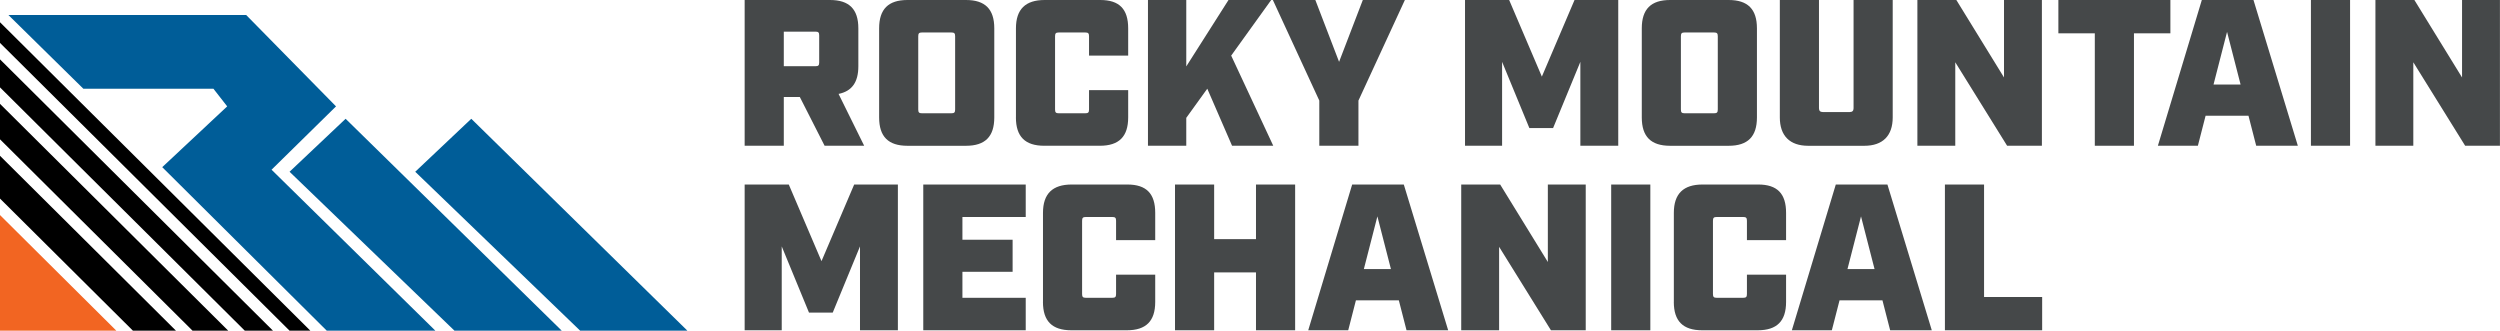<!--?xml version="1.0" encoding="UTF-8"?--><svg id="Layer_2" xmlns="http://www.w3.org/2000/svg" xmlns:xlink="http://www.w3.org/1999/xlink" viewBox="0 0 772.04 102.12"><defs><linearGradient id="linear-gradient" x1="97.39" y1="4.94" x2=".11" y2="102.23" gradientUnits="userSpaceOnUse"><stop offset="0" stop-color="#276fb7"></stop><stop offset="1" stop-color="#f26522"></stop></linearGradient><linearGradient id="linear-gradient-2" x1="97.41" y1="4.96" x2=".13" y2="102.25" href="#linear-gradient"></linearGradient><linearGradient id="linear-gradient-3" x1="97.37" y1="4.92" x2=".08" y2="102.2" href="#linear-gradient"></linearGradient><linearGradient id="linear-gradient-4" x1="97.43" y1="4.98" x2=".15" y2="102.26" href="#linear-gradient"></linearGradient></defs><g id="Layer_1-2"><g><path d="M266.87,45.01h-12.22l-7.65-15.05h-4.95v15.05h-12.09V0h26.36c5.92,0,8.75,2.83,8.75,8.75v11.7c0,4.95-1.99,7.72-6.11,8.55l7.91,16.01Zm-15.05-24.56c.9,0,1.16-.26,1.16-1.16V10.93c0-.9-.26-1.16-1.16-1.16h-9.77v10.67h9.77Z" style="fill:#454849;"></path><path d="M271.49,36.27V8.75c0-5.92,2.83-8.75,8.75-8.75h18.07c5.92,0,8.74,2.83,8.74,8.75v27.52c0,5.92-2.83,8.75-8.74,8.75h-18.07c-5.92,0-8.75-2.83-8.75-8.75Zm22.31-1.29c.9,0,1.16-.26,1.16-1.16V11.19c0-.9-.26-1.16-1.16-1.16h-9.07c-.9,0-1.16,.26-1.16,1.16v22.63c0,.9,.26,1.16,1.16,1.16h9.07Z" style="fill:#454849;"></path><path d="M313.74,36.27V8.75c0-5.92,2.96-8.75,8.87-8.75h17.17c5.92,0,8.62,2.83,8.62,8.75v8.42h-12.09v-5.98c0-.9-.26-1.16-1.16-1.16h-8.17c-.9,0-1.16,.26-1.16,1.16v22.63c0,.9,.26,1.16,1.16,1.16h8.17c.9,0,1.16-.26,1.16-1.16v-5.98h12.09v8.42c0,5.92-2.83,8.75-8.75,8.75h-17.17c-5.92,0-8.75-2.83-8.75-8.75Z" style="fill:#454849;"></path><path d="M380.48,45.01l-7.65-17.62-6.49,9v8.62h-11.83V0h11.83V20.51L379.38,0h13.18l-12.35,17.17,12.99,27.84h-12.73Z" style="fill:#454849;"></path><path d="M407.42,31.06L393.08,0h13.12l7.33,19.1,7.33-19.1h12.99l-14.34,31.06v13.95h-12.09v-13.95Z" style="fill:#454849;"></path><path d="M452.42,0h13.63l10.1,23.66L486.24,0h13.5V45.01h-11.7V19.1l-8.42,20.45h-7.33l-8.42-20.45v25.91h-11.45V0Z" style="fill:#454849;"></path><path d="M507.01,36.27V8.75c0-5.92,2.83-8.75,8.75-8.75h18.07c5.92,0,8.74,2.83,8.74,8.75v27.52c0,5.92-2.83,8.75-8.74,8.75h-18.07c-5.92,0-8.75-2.83-8.75-8.75Zm22.31-1.29c.9,0,1.16-.26,1.16-1.16V11.19c0-.9-.26-1.16-1.16-1.16h-9.07c-.9,0-1.16,.26-1.16,1.16v22.63c0,.9,.26,1.16,1.16,1.16h9.07Z" style="fill:#454849;"></path><path d="M549.64,36.27V0h12.09V33.44c0,.77,.39,1.16,1.16,1.16h8.36c.77,0,1.16-.39,1.16-1.16V0h12.09V36.27c0,5.66-3.09,8.75-8.75,8.75h-17.36c-5.66,0-8.75-3.09-8.75-8.75Z" style="fill:#454849;"></path><path d="M592.13,0h12.02l14.72,23.92V0h11.7V45.01h-10.74l-16.01-25.78v25.78h-11.7V0Z" style="fill:#454849;"></path><path d="M646.91,10.29h-11.25V0h34.59V10.29h-11.25V45.01h-12.09V10.29Z" style="fill:#454849;"></path><path d="M694.37,35.75h-13.25l-2.38,9.26h-12.35L679.96,0h15.95l13.7,45.01h-12.86l-2.38-9.26Zm-2.44-9.64l-4.18-16.27-4.18,16.27h8.36Z" style="fill:#454849;"></path><path d="M713.65,0h12.09V45.01h-12.09V0Z" style="fill:#454849;"></path><path d="M733.58,0h12.02l14.72,23.92V0h11.7V45.01h-10.74l-16.01-25.78v25.78h-11.7V0Z" style="fill:#454849;"></path><path d="M229.96,56.99h13.63l10.1,23.66,10.09-23.66h13.5v45.01h-11.7v-25.91l-8.42,20.45h-7.33l-8.42-20.45v25.91h-11.45V56.99Z" style="fill:#454849;"></path><path d="M285.12,56.99h31.64v10.03h-19.55v7.01h15.5v9.9h-15.5v8.04h19.55v10.03h-31.64V56.99Z" style="fill:#454849;"></path><path d="M322.09,93.25v-27.52c0-5.92,2.96-8.75,8.87-8.75h17.17c5.92,0,8.62,2.83,8.62,8.75v8.42h-12.09v-5.98c0-.9-.26-1.16-1.16-1.16h-8.17c-.9,0-1.16,.26-1.16,1.16v22.63c0,.9,.26,1.16,1.16,1.16h8.17c.9,0,1.16-.26,1.16-1.16v-5.98h12.09v8.42c0,5.92-2.83,8.75-8.75,8.75h-17.17c-5.92,0-8.75-2.83-8.75-8.75Z" style="fill:#454849;"></path><path d="M362.86,56.99h12.09v16.85h12.92v-16.85h12.09v45.01h-12.09v-17.88h-12.92v17.88h-12.09V56.99Z" style="fill:#454849;"></path><path d="M431.98,92.74h-13.25l-2.38,9.26h-12.35l13.57-45.01h15.95l13.7,45.01h-12.86l-2.38-9.26Zm-2.44-9.65l-4.18-16.27-4.18,16.27h8.36Z" style="fill:#454849;"></path><path d="M451.26,56.99h12.02l14.72,23.92v-23.92h11.7v45.01h-10.74l-16.01-25.78v25.78h-11.7V56.99Z" style="fill:#454849;"></path><path d="M497.56,56.99h12.09v45.01h-12.09V56.99Z" style="fill:#454849;"></path><path d="M516.91,93.25v-27.52c0-5.92,2.96-8.75,8.87-8.75h17.17c5.92,0,8.62,2.83,8.62,8.75v8.42h-12.09v-5.98c0-.9-.26-1.16-1.16-1.16h-8.17c-.9,0-1.16,.26-1.16,1.16v22.63c0,.9,.26,1.16,1.16,1.16h8.17c.9,0,1.16-.26,1.16-1.16v-5.98h12.09v8.42c0,5.92-2.83,8.75-8.75,8.75h-17.17c-5.92,0-8.75-2.83-8.75-8.75Z" style="fill:#454849;"></path><path d="M581.33,92.74h-13.25l-2.38,9.26h-12.35l13.57-45.01h15.95l13.7,45.01h-12.86l-2.38-9.26Zm-2.44-9.65l-4.18-16.27-4.18,16.27h8.36Z" style="fill:#454849;"></path><path d="M600.62,56.99h12.09v34.72h17.94v10.29h-30.03V56.99Z" style="fill:#454849;"></path></g><polygon points="89.42 53.04 106.73 36.68 173.48 102.12 140.35 102.12 89.42 53.04" style="fill:#005d98;"></polygon><polygon points="100.91 102.12 134.45 102.12 83.86 52.41 103.77 32.85 76.03 4.64 2.6 4.64 25.74 27.4 65.91 27.4 70.16 32.85 50.1 51.62 100.91 102.12" style="fill:#005d98;"></polygon><polygon points="0 43.02 59.46 102.12 70.48 102.12 0 32.07 0 43.02" style=""></polygon><polygon points="0 26.98 75.6 102.12 84.3 102.12 0 18.33 0 26.98" style=""></polygon><polygon points="0 61.32 41.05 102.12 54.34 102.12 0 48.11 0 61.32" style=""></polygon><polygon points="0 102.12 35.93 102.12 0 66.41 0 102.12" style="fill:#f26522;"></polygon><polygon points="0 6.87 0 13.25 89.42 102.12 95.84 102.12 0 6.87" style=""></polygon><polygon points="128.23 53.04 145.54 36.68 212.28 102.12 179.16 102.12 128.23 53.04" style="fill:#005d98;"></polygon></g></svg>